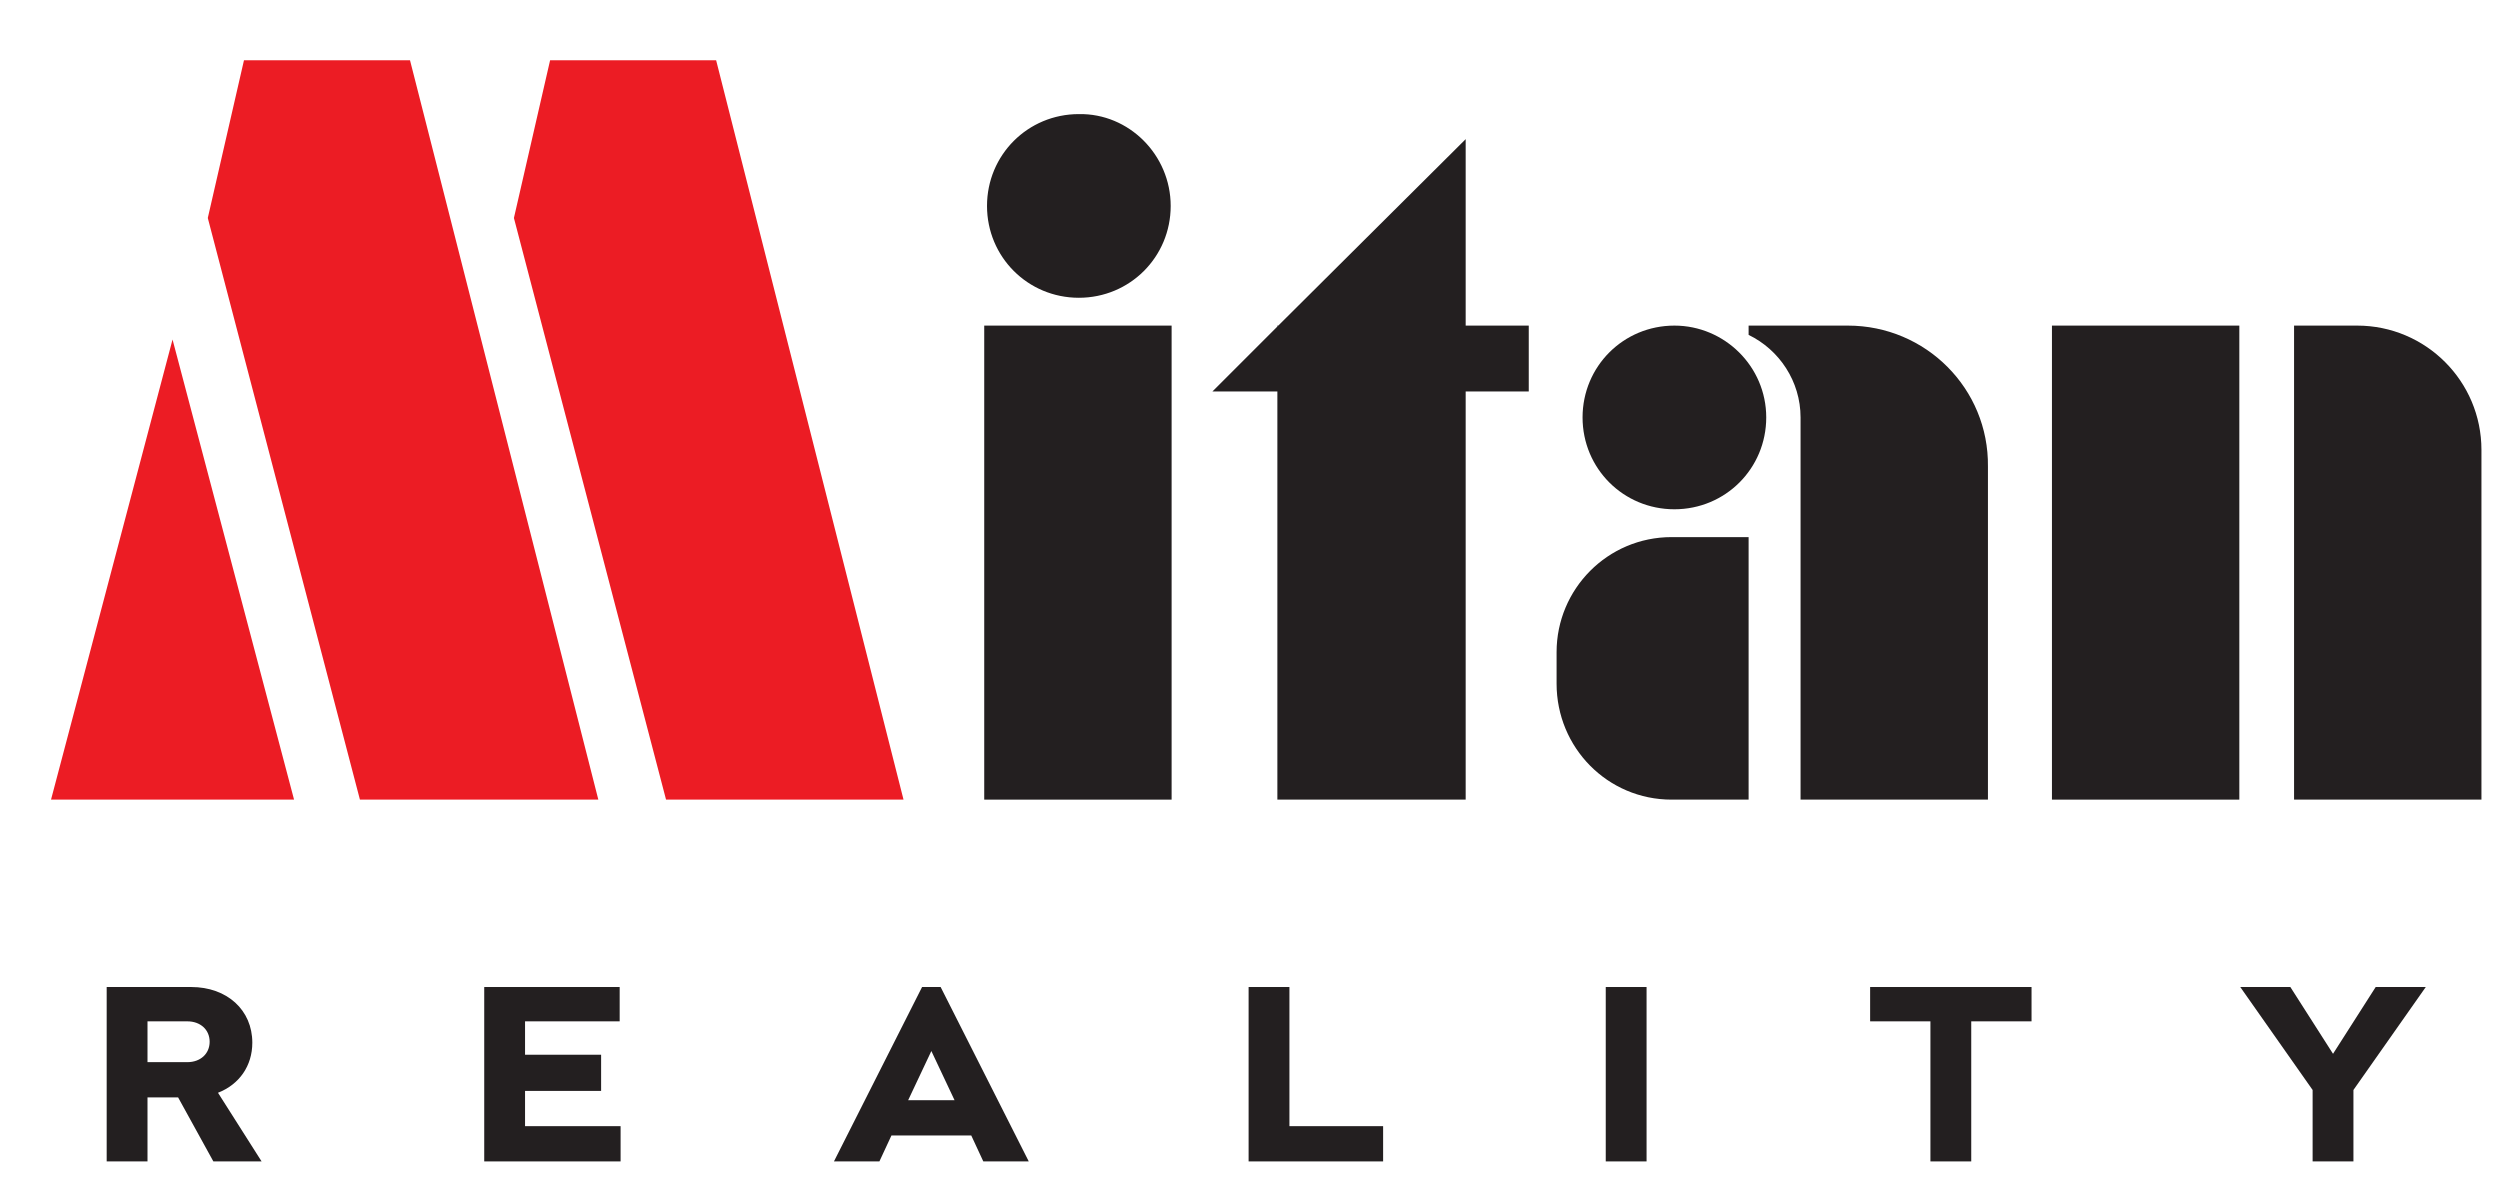 <?xml version="1.0" encoding="utf-8"?>
<!-- Generator: Adobe Illustrator 21.0.0, SVG Export Plug-In . SVG Version: 6.00 Build 0)  -->
<svg version="1.1" id="Layer_1" xmlns="http://www.w3.org/2000/svg" xmlns:xlink="http://www.w3.org/1999/xlink" x="0px" y="0px"
	 viewBox="0 0 269.5 128.8" enable-background="new 0 0 269.5 128.8" xml:space="preserve">
<polygon fill="#EC1C24" points="5.5,86.2 31.7,86.2 18.6,36.6 "/>
<polygon fill="#EC1C24" points="22.4,23.5 38.8,86.2 64.5,86.2 44.2,6.5 26.3,6.5 "/>
<polygon fill="#EC1C24" points="55.4,23.5 71.8,86.2 97.4,86.2 77.2,6.5 59.3,6.5 "/>
<rect x="106.1" y="35.1" fill="#231F20" width="20.2" height="51.1"/>
<rect x="221.2" y="35.1" fill="#231F20" width="20.2" height="51.1"/>
<path fill="#231F20" d="M267.5,86.2h-20.2V35.1h6.8c7.4,0,13.4,6,13.4,13.4V86.2z"/>
<polygon fill="#231F20" points="164.8,35.1 158,35.1 158,15 137.8,35.1 137.7,35.1 137.7,35.2 130.7,42.2 137.7,42.2 137.7,86.2 
	158,86.2 158,42.2 164.8,42.2 "/>
<path fill="#231F20" d="M126.2,22.2c0,5.5-4.4,9.9-9.9,9.9c-5.5,0-9.9-4.4-9.9-9.9c0-5.5,4.4-9.9,9.9-9.9
	C121.7,12.2,126.2,16.7,126.2,22.2"/>
<path fill="#231F20" d="M190.4,45c0,5.5-4.4,9.9-9.9,9.9c-5.5,0-9.9-4.4-9.9-9.9c0-5.5,4.4-9.9,9.9-9.9
	C185.9,35.1,190.4,39.5,190.4,45"/>
<path fill="#231F20" d="M180.2,86.2h8.3V57.9h-8.3c-6.9,0-12.4,5.6-12.4,12.4v3.4C167.8,80.6,173.3,86.2,180.2,86.2"/>
<path fill="#231F20" d="M199.2,35.1L199.2,35.1l-0.1,0h-5h-5.6v1c3.3,1.6,5.6,5,5.6,8.9v41.2h20.2V50.3
	C214.4,41.9,207.6,35.1,199.2,35.1"/>
<path fill="#231F20" d="M11.5,125.2v-18.8h9.1c3.9,0,6.6,2.5,6.6,6c0,2.5-1.4,4.5-3.7,5.4l4.7,7.4H23l-3.8-6.9h-3.3v6.9H11.5z
	 M15.9,110.1v4.4h4.3c1.4,0,2.4-0.9,2.4-2.2c0-1.3-1-2.2-2.4-2.2H15.9z"/>
<polygon fill="#231F20" points="52.2,106.4 66.8,106.4 66.8,110.1 56.6,110.1 56.6,113.7 64.8,113.7 64.8,117.6 56.6,117.6 
	56.6,121.4 66.9,121.4 66.9,125.2 52.2,125.2 "/>
<path fill="#231F20" d="M89.9,125.2l9.5-18.8h2l9.5,18.8H106l-1.3-2.8h-8.6l-1.3,2.8H89.9z M97.9,118.6h5l-2.5-5.3L97.9,118.6z"/>
<polygon fill="#231F20" points="134.6,106.4 139,106.4 139,121.4 149.1,121.4 149.1,125.2 134.6,125.2 "/>
<rect x="173.1" y="106.4" fill="#231F20" width="4.4" height="18.8"/>
<polygon fill="#231F20" points="201.6,110.1 201.6,106.4 219,106.4 219,110.1 212.5,110.1 212.5,125.2 208.1,125.2 208.1,110.1 "/>
<polygon fill="#231F20" points="241.5,106.4 246.9,106.4 251.5,113.6 256.1,106.4 261.5,106.4 253.7,117.5 253.7,125.2 249.3,125.2 
	249.3,117.5 "/>
</svg>
